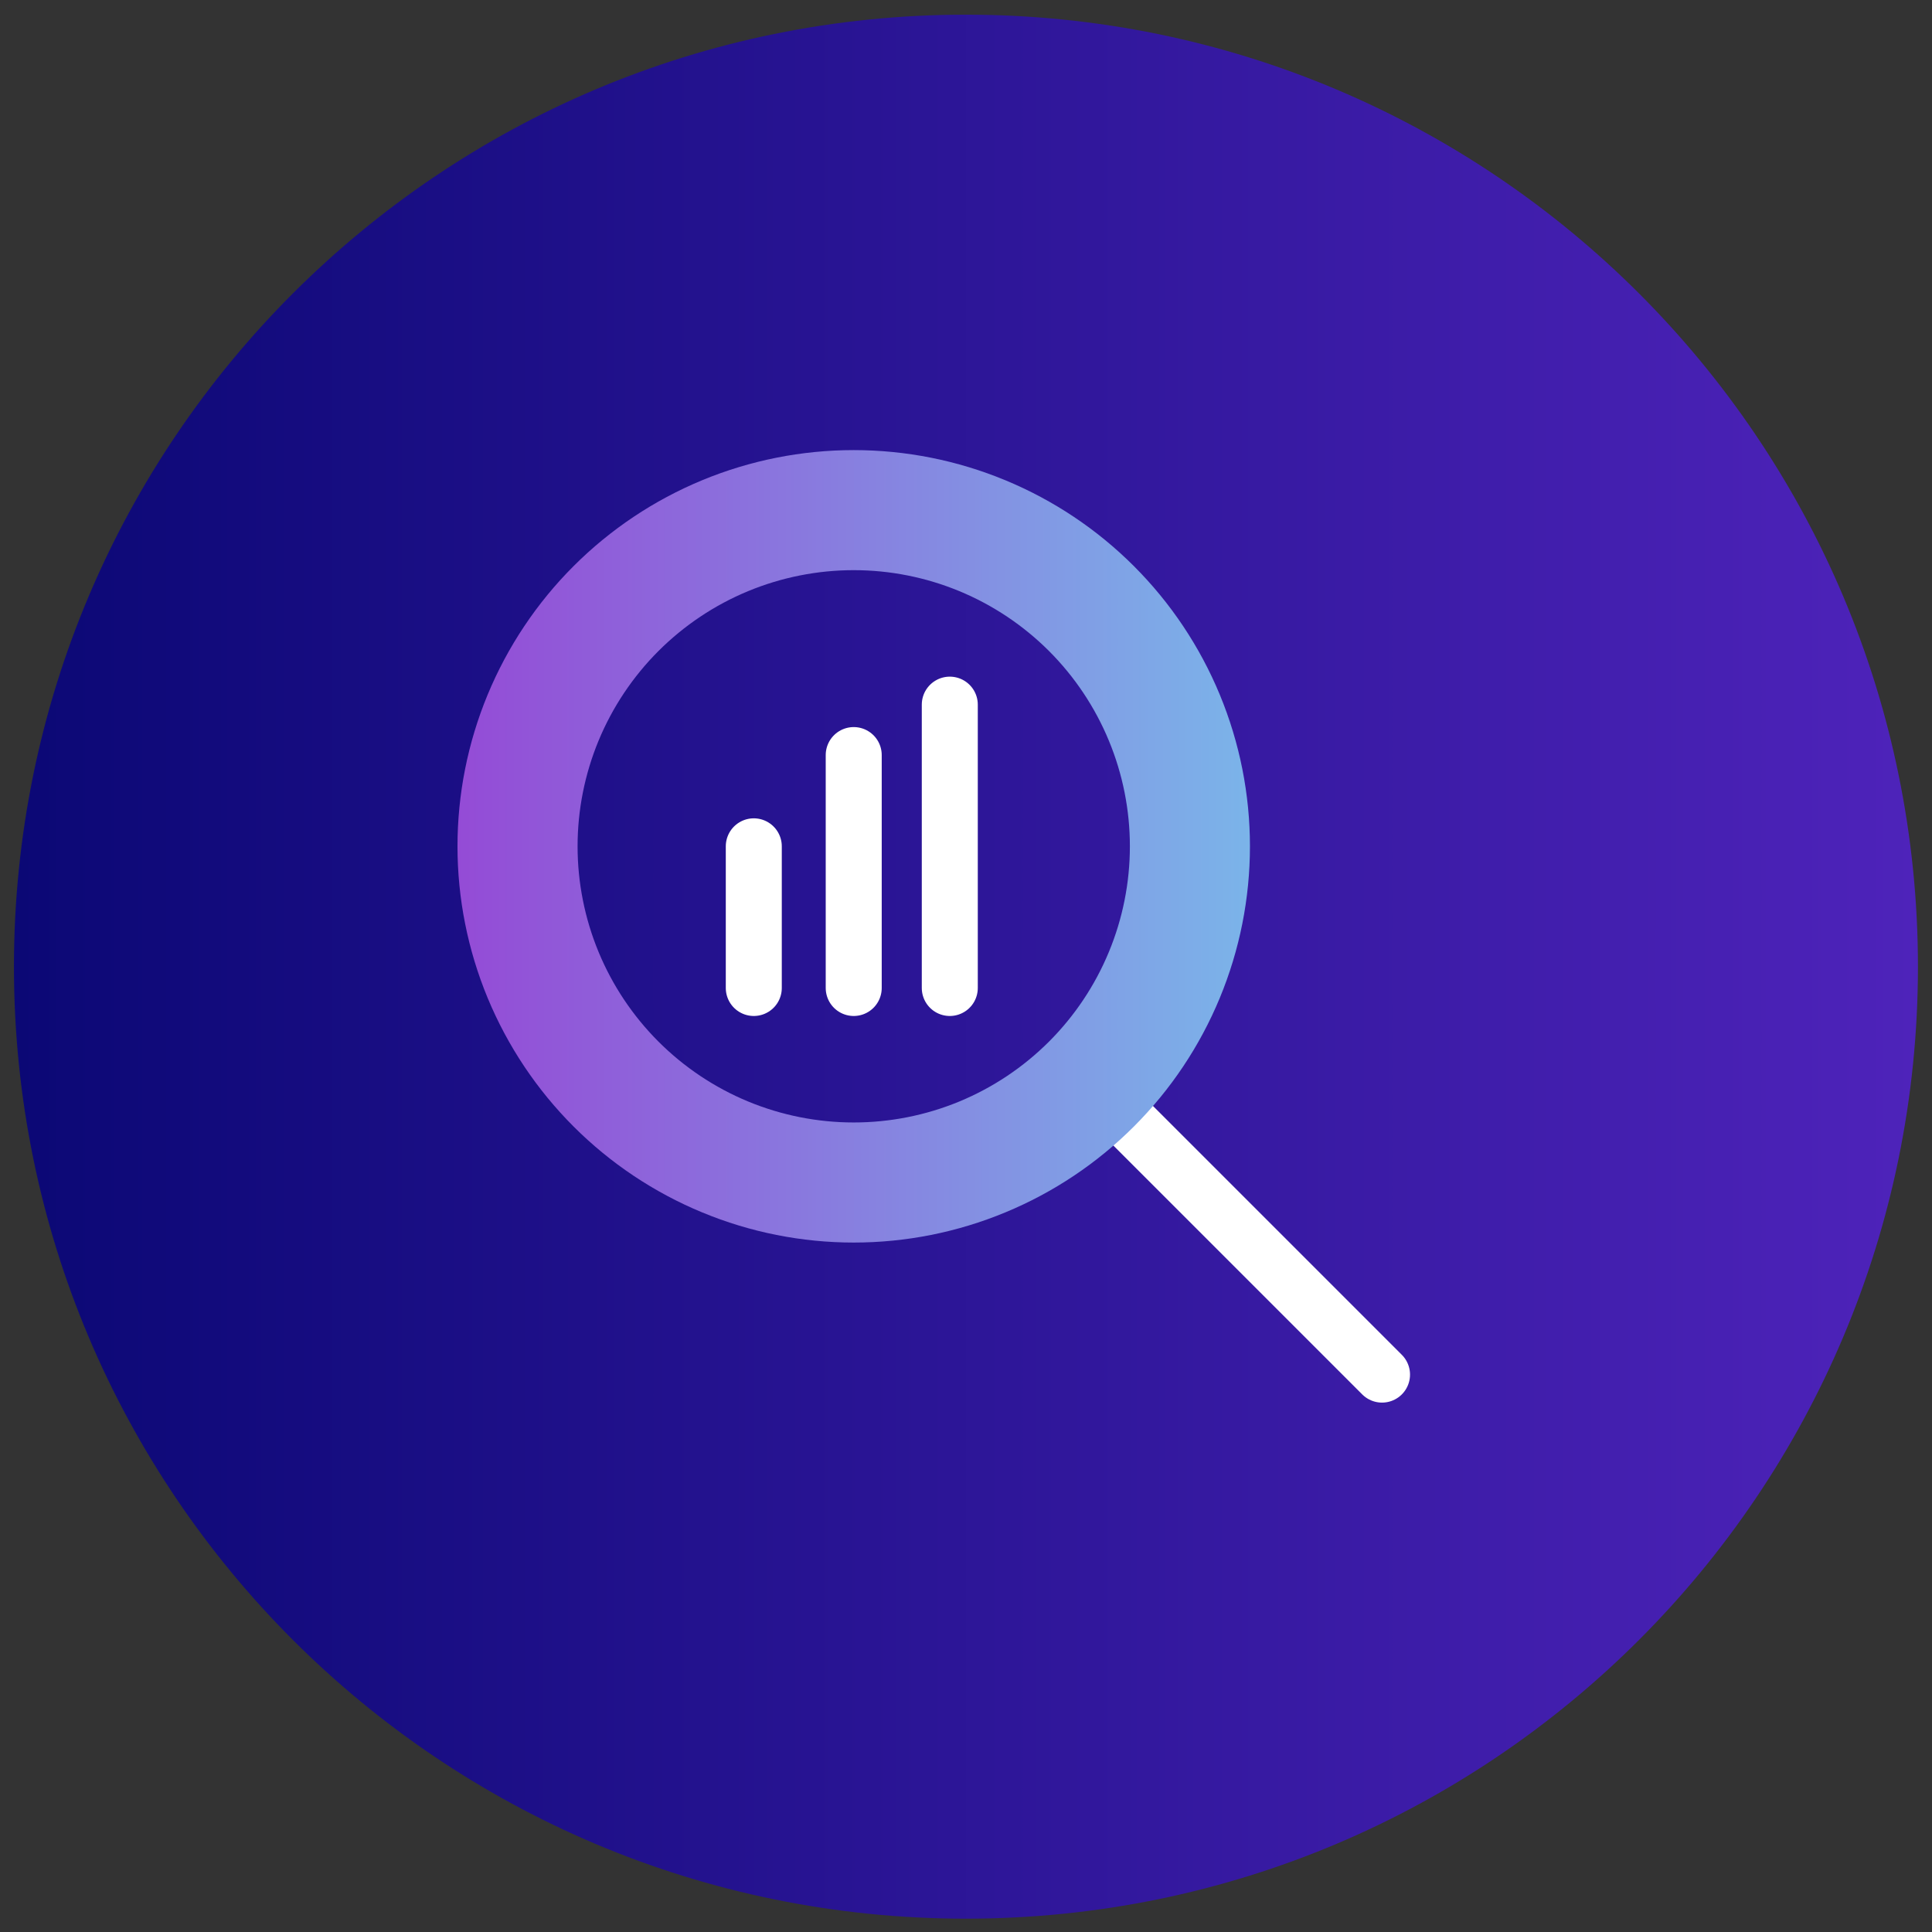 <?xml version="1.0" encoding="UTF-8"?> <svg xmlns="http://www.w3.org/2000/svg" width="69" height="69" viewBox="0 0 69 69" fill="none"><rect x="0" y="0" width="69" height="69" fill="#333333" stroke="none"/><path d="M0.498 34.524C0.498 15.747 15.721 0.524 34.498 0.524C53.276 0.524 68.498 15.747 68.498 34.524C68.498 53.302 53.276 68.524 34.498 68.524C15.721 68.524 0.498 53.302 0.498 34.524Z" fill="url(#paint0_linear_60_4307)"></path><path d="M49.358 49.093L39.067 38.802" stroke="white" stroke-width="2" stroke-linecap="round" stroke-linejoin="round"></path><path d="M33.921 25.166V35.285" stroke="white" stroke-width="2" stroke-linecap="round" stroke-linejoin="round"></path><path d="M30.49 26.967L30.49 35.285" stroke="white" stroke-width="2" stroke-linecap="round" stroke-linejoin="round"></path><path d="M26.921 30.226L26.921 35.285" stroke="white" stroke-width="2" stroke-linecap="round" stroke-linejoin="round"></path><path fill-rule="evenodd" clip-rule="evenodd" d="M25.075 17.152C26.792 16.441 28.632 16.075 30.49 16.075C32.349 16.075 34.189 16.441 35.906 17.152C37.623 17.863 39.183 18.905 40.497 20.219C41.811 21.533 42.853 23.093 43.564 24.81C44.275 26.527 44.641 28.367 44.641 30.226C44.641 32.084 44.275 33.924 43.564 35.641C42.853 37.358 41.811 38.918 40.497 40.232C39.183 41.546 37.623 42.588 35.906 43.299C34.189 44.011 32.349 44.377 30.49 44.377C28.632 44.377 26.792 44.011 25.075 43.299C23.358 42.588 21.798 41.546 20.484 40.232C19.17 38.918 18.128 37.358 17.416 35.641C16.705 33.924 16.339 32.084 16.339 30.226C16.339 28.367 16.705 26.527 17.416 24.81C18.128 23.093 19.17 21.533 20.484 20.219C21.798 18.905 23.358 17.863 25.075 17.152ZM30.49 20.363C29.195 20.363 27.913 20.618 26.716 21.113C25.519 21.609 24.432 22.336 23.516 23.251C22.601 24.167 21.874 25.255 21.378 26.451C20.883 27.648 20.628 28.93 20.628 30.226C20.628 31.521 20.883 32.803 21.378 34C21.874 35.197 22.601 36.284 23.516 37.2C24.432 38.115 25.519 38.842 26.716 39.338C27.913 39.833 29.195 40.088 30.49 40.088C31.786 40.088 33.068 39.833 34.265 39.338C35.461 38.842 36.549 38.115 37.465 37.2C38.38 36.284 39.107 35.197 39.602 34C40.098 32.803 40.353 31.521 40.353 30.226C40.353 28.93 40.098 27.648 39.602 26.451C39.107 25.255 38.38 24.167 37.465 23.251C36.549 22.336 35.461 21.609 34.265 21.113C33.068 20.618 31.786 20.363 30.49 20.363Z" fill="url(#paint1_linear_60_4307)"></path><defs><linearGradient id="paint0_linear_60_4307" x1="0.498" y1="52.145" x2="68.498" y2="52.145" gradientUnits="userSpaceOnUse"><stop stop-color="#0B0875"></stop><stop offset="1" stop-color="#4E23BA"></stop></linearGradient><linearGradient id="paint1_linear_60_4307" x1="16.339" y1="37.559" x2="44.641" y2="37.559" gradientUnits="userSpaceOnUse"><stop stop-color="#944BD6"></stop><stop offset="1" stop-color="#7BB4E9"></stop></linearGradient></defs></svg> 